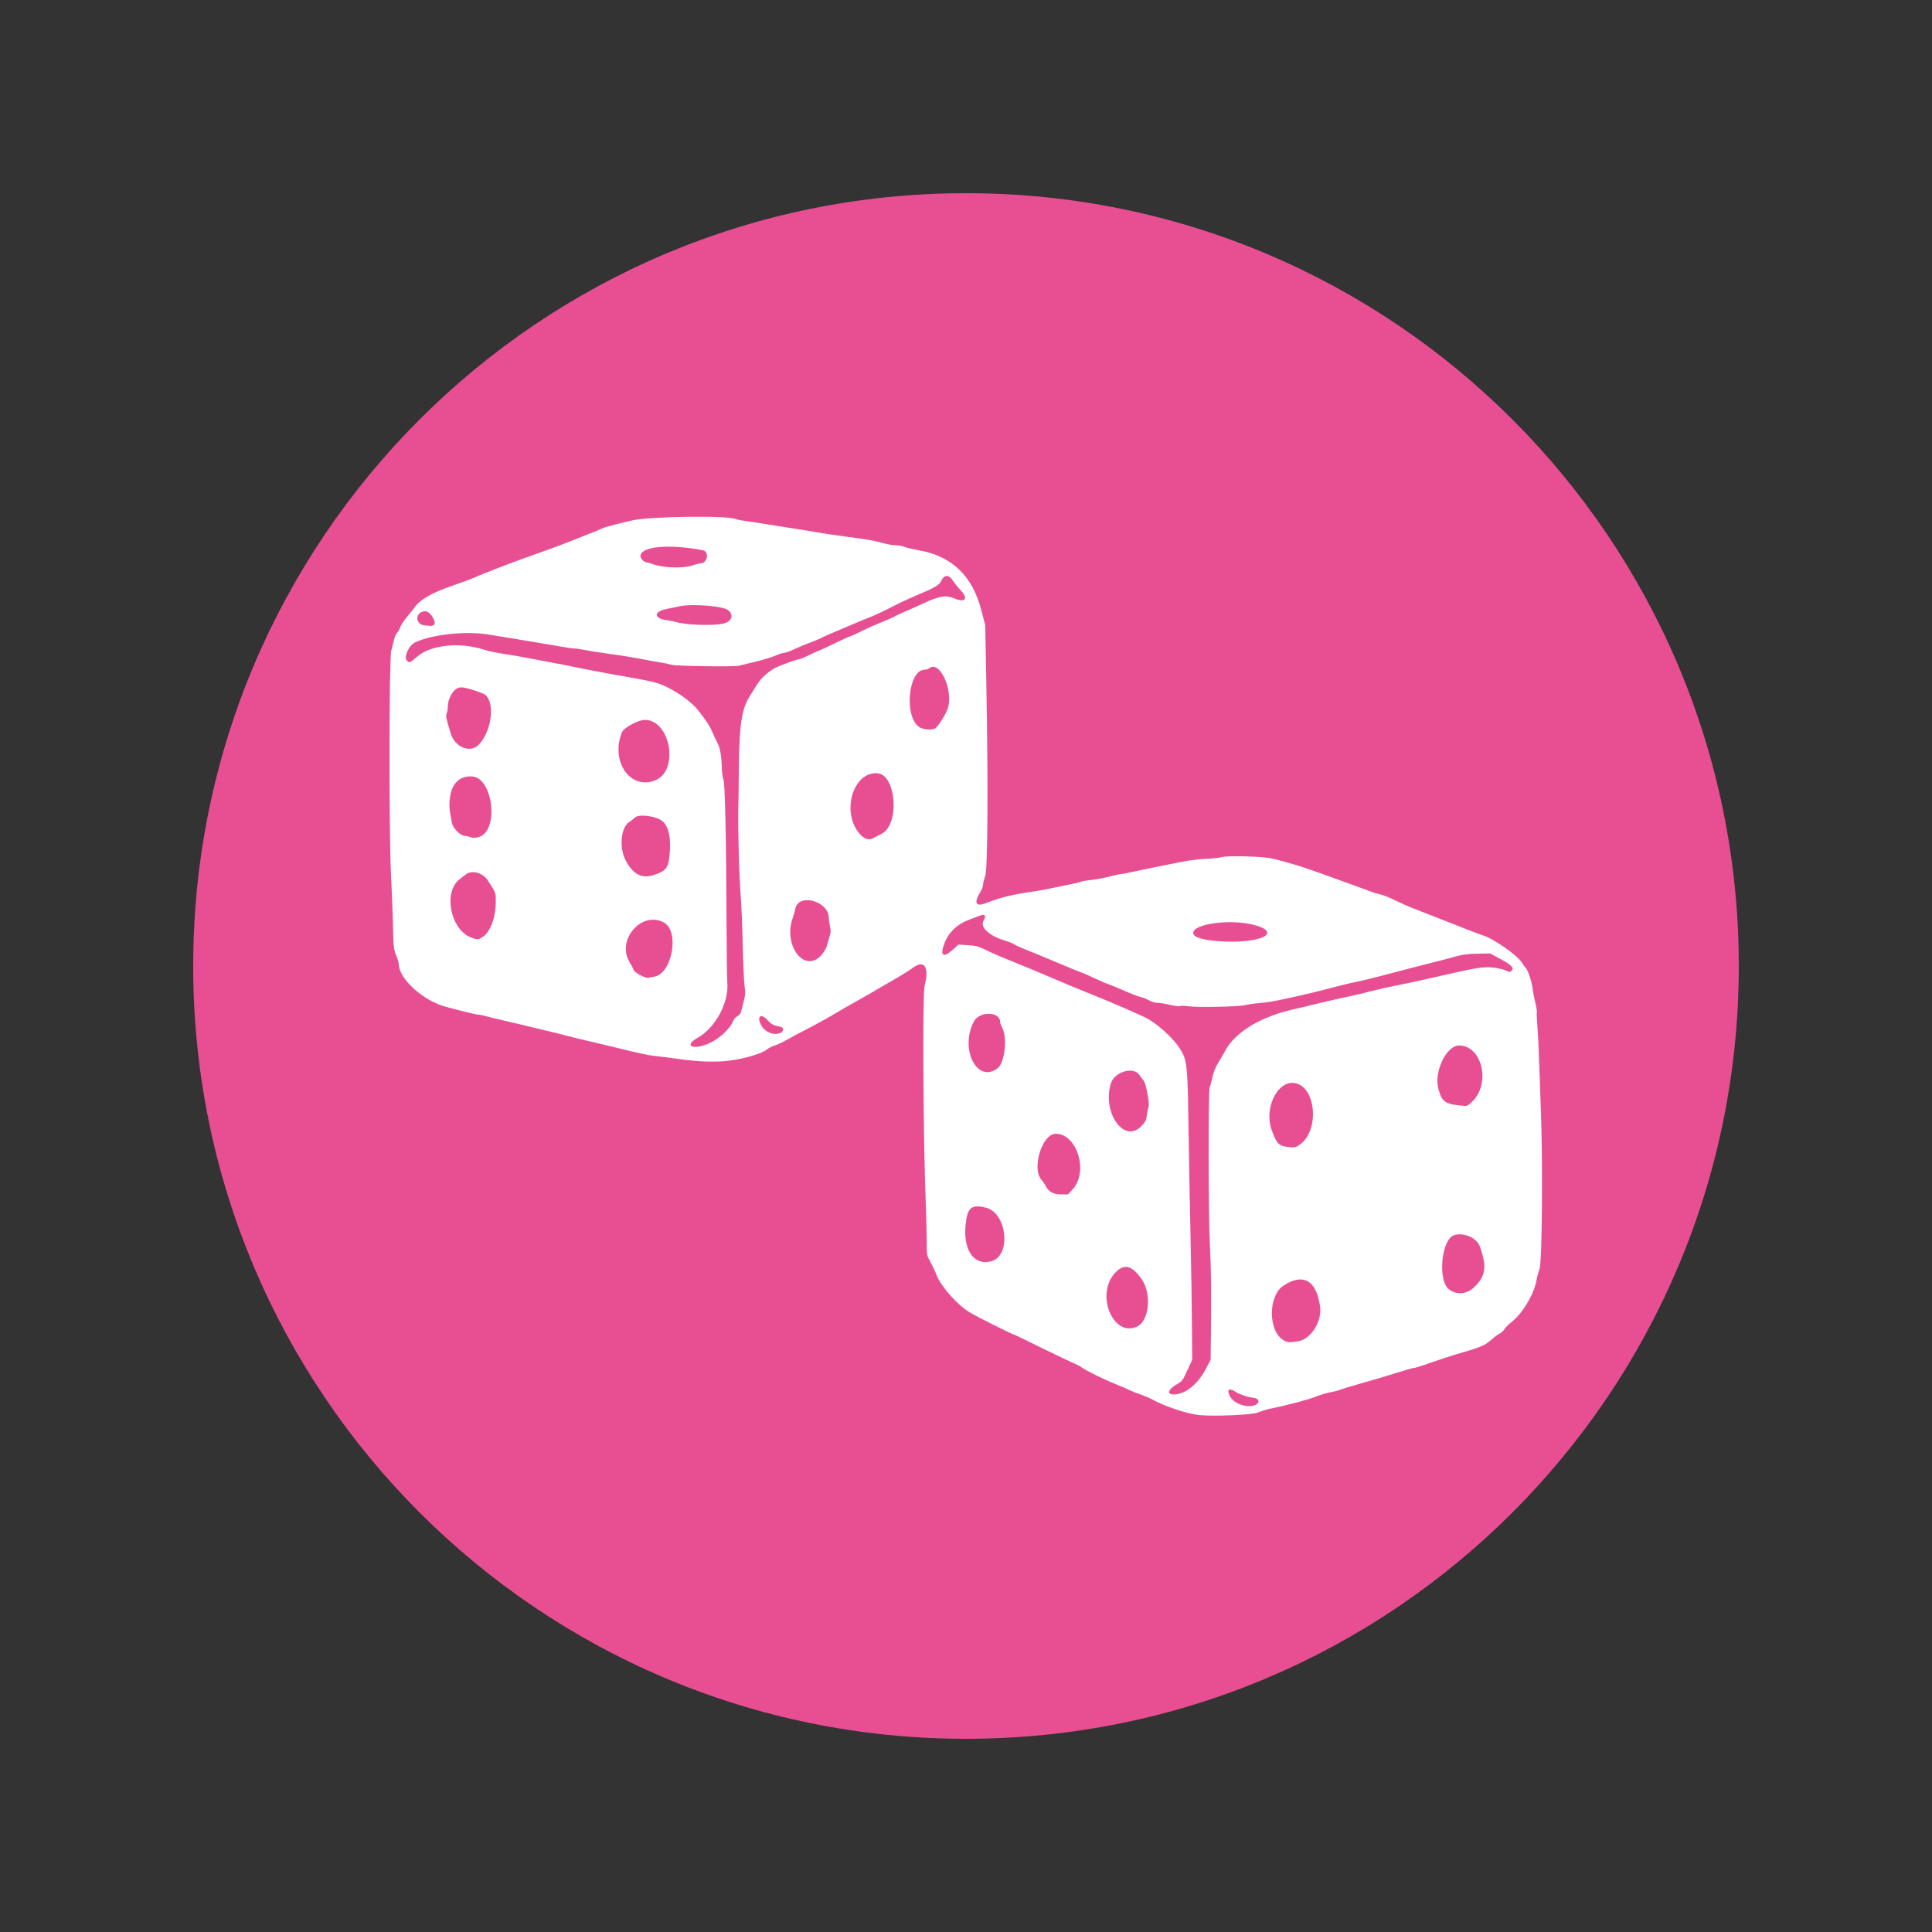 <svg xmlns="http://www.w3.org/2000/svg" xmlns:xlink="http://www.w3.org/1999/xlink" width="100" zoomAndPan="magnify" viewBox="0 0 75 75" height="100" preserveAspectRatio="xMidYMid meet" version="1.0"><rect x="0" y="0" width="75" height="75" fill="#333333" stroke="none"/><defs><clipPath id="5cde65adc9"><path d="M 7.5 7.5 L 67.5 7.5 L 67.5 67.5 L 7.5 67.5 Z M 7.5 7.5 " clip-rule="nonzero"/></clipPath><clipPath id="c8eef016dc"><path d="M 37.5 7.5 C 20.93 7.5 7.5 20.93 7.5 37.5 C 7.5 54.07 20.93 67.5 37.5 67.5 C 54.07 67.5 67.5 54.07 67.5 37.5 C 67.5 20.93 54.07 7.5 37.5 7.5 Z M 37.5 7.5 " clip-rule="nonzero"/></clipPath><clipPath id="52d3866a3e"><path d="M 15.098 20.008 L 60 20.008 L 60 55 L 15.098 55 Z M 15.098 20.008 " clip-rule="nonzero"/></clipPath></defs><g clip-path="url(#5cde65adc9)"><g clip-path="url(#c8eef016dc)"><path fill="#e84f92" d="M 7.5 7.5 L 67.5 7.5 L 67.5 67.5 L 7.5 67.5 Z M 7.5 7.5 " fill-opacity="1" fill-rule="nonzero"/></g></g><g clip-path="url(#52d3866a3e)"><path fill="#ffffff" d="M 46.57 54.934 C 46.098 54.891 45.219 54.598 44.734 54.328 C 44.629 54.27 44.426 54.184 44.281 54.133 C 44.133 54.086 43.965 54.02 43.902 53.988 C 43.844 53.957 43.582 53.844 43.324 53.738 C 42.824 53.535 42.188 53.223 41.984 53.078 C 41.918 53.027 41.785 52.961 41.691 52.922 C 41.598 52.887 41.047 52.625 40.465 52.34 C 39.887 52.055 39.402 51.82 39.395 51.82 C 39.328 51.82 37.922 51.117 37.637 50.941 C 37.148 50.645 36.516 49.922 36.348 49.477 C 36.301 49.348 36.195 49.129 36.117 48.988 C 35.977 48.738 35.977 48.73 35.977 48.223 C 35.977 47.941 35.957 47.254 35.938 46.699 C 35.84 44.219 35.809 38.59 35.891 38.281 C 36.086 37.535 35.887 37.234 35.426 37.578 C 35.328 37.652 35.086 37.805 34.887 37.922 C 34.688 38.035 34.383 38.211 34.207 38.316 C 34.035 38.422 33.629 38.652 33.312 38.832 C 32.992 39.008 32.547 39.266 32.32 39.402 C 32.094 39.539 31.664 39.773 31.371 39.926 C 31.074 40.074 30.703 40.273 30.543 40.367 C 30.379 40.461 30.176 40.555 30.082 40.582 C 29.988 40.605 29.848 40.68 29.766 40.742 C 29.566 40.902 28.934 41.09 28.332 41.172 C 27.824 41.238 27.164 41.223 26.434 41.121 C 26.082 41.07 25.652 41.016 25.484 41 C 25.191 40.973 24.746 40.875 23.832 40.648 C 23.617 40.594 23.262 40.512 23.047 40.461 C 22.59 40.359 22.297 40.285 21.953 40.195 C 21.816 40.156 21.555 40.094 21.375 40.051 C 21.191 40.008 20.855 39.926 20.629 39.871 C 20.402 39.816 19.957 39.707 19.637 39.637 C 19.32 39.562 18.969 39.477 18.855 39.445 C 18.746 39.414 18.609 39.387 18.559 39.387 C 18.508 39.387 18.262 39.332 18.02 39.27 C 17.773 39.203 17.484 39.129 17.375 39.102 C 16.473 38.887 15.492 38.02 15.484 37.434 C 15.484 37.383 15.438 37.23 15.383 37.094 C 15.285 36.863 15.277 36.785 15.258 36.02 C 15.25 35.566 15.211 34.598 15.176 33.871 C 15.098 32.246 15.105 25.508 15.188 25.258 C 15.211 25.18 15.258 25.008 15.285 24.879 C 15.312 24.746 15.367 24.609 15.41 24.574 C 15.449 24.535 15.508 24.438 15.535 24.355 C 15.559 24.273 15.684 24.086 15.805 23.941 C 15.93 23.797 16.055 23.637 16.09 23.586 C 16.281 23.293 16.754 23.016 17.504 22.758 C 17.906 22.617 18.301 22.473 18.379 22.438 C 18.777 22.254 20.07 21.758 21.043 21.422 C 21.359 21.309 21.789 21.152 21.992 21.07 C 22.199 20.988 22.59 20.836 22.859 20.727 C 23.133 20.621 23.375 20.52 23.398 20.504 C 23.445 20.469 24.168 20.281 24.574 20.195 C 25.336 20.039 28.34 20.008 28.582 20.156 C 28.602 20.172 28.812 20.207 29.047 20.242 C 29.277 20.273 29.57 20.316 29.695 20.34 C 29.82 20.359 30.23 20.426 30.605 20.484 C 30.98 20.543 31.5 20.625 31.762 20.672 C 32.023 20.715 32.535 20.793 32.898 20.84 C 33.672 20.938 33.953 20.988 34.328 21.094 C 34.477 21.137 34.684 21.168 34.789 21.168 C 34.891 21.168 35.039 21.199 35.121 21.23 C 35.203 21.266 35.441 21.32 35.652 21.359 C 36.945 21.578 37.75 22.348 38.098 23.699 L 38.246 24.266 L 38.289 26.52 C 38.363 30.422 38.344 33.754 38.246 34.012 C 38.203 34.129 38.164 34.273 38.164 34.336 C 38.164 34.398 38.117 34.523 38.062 34.617 C 37.797 35.051 37.871 35.211 38.266 35.062 C 38.898 34.82 39.285 34.727 40.211 34.594 C 40.348 34.574 40.645 34.52 40.871 34.469 C 41.098 34.422 41.418 34.355 41.582 34.324 C 41.746 34.293 41.914 34.25 41.953 34.23 C 41.992 34.211 42.168 34.18 42.336 34.164 C 42.508 34.148 42.824 34.09 43.039 34.035 C 43.254 33.98 43.461 33.934 43.504 33.934 C 43.543 33.934 43.738 33.898 43.938 33.852 C 44.32 33.766 45.305 33.566 45.992 33.434 C 46.219 33.391 46.594 33.348 46.82 33.34 C 47.047 33.332 47.305 33.305 47.398 33.277 C 47.594 33.215 48.758 33.234 49.258 33.305 C 49.539 33.348 50.395 33.59 50.949 33.789 C 51.727 34.066 52.676 34.41 53.035 34.543 C 53.273 34.633 53.543 34.719 53.633 34.734 C 53.723 34.754 53.953 34.848 54.148 34.945 C 54.344 35.043 54.66 35.184 54.852 35.258 C 55.047 35.332 55.695 35.586 56.297 35.824 C 56.898 36.062 57.453 36.277 57.527 36.297 C 57.93 36.406 58.871 37.055 59.066 37.352 C 59.121 37.438 59.199 37.543 59.238 37.59 C 59.328 37.695 59.461 38.105 59.5 38.391 C 59.512 38.516 59.562 38.766 59.605 38.945 C 59.648 39.129 59.672 39.293 59.66 39.312 C 59.648 39.332 59.66 39.582 59.684 39.871 C 59.707 40.16 59.738 40.77 59.75 41.223 C 59.766 41.68 59.793 42.523 59.816 43.105 C 59.895 45.133 59.863 48.984 59.766 49.254 C 59.719 49.383 59.664 49.586 59.645 49.707 C 59.555 50.227 59.121 50.961 58.707 51.297 C 58.57 51.402 58.434 51.539 58.402 51.598 C 58.371 51.656 58.289 51.73 58.223 51.766 C 58.152 51.801 58.027 51.891 57.945 51.965 C 57.652 52.23 57.488 52.301 56.566 52.562 C 56.316 52.637 55.859 52.785 55.547 52.898 C 55.234 53.008 54.945 53.102 54.906 53.102 C 54.836 53.102 54.566 53.18 53.758 53.434 C 53.555 53.496 53.109 53.629 52.766 53.723 C 52.426 53.82 52.094 53.922 52.023 53.949 C 51.957 53.98 51.785 54.023 51.648 54.047 C 51.508 54.074 51.277 54.141 51.133 54.199 C 50.789 54.336 49.98 54.551 49.215 54.707 C 49.125 54.727 48.949 54.785 48.824 54.836 C 48.602 54.926 47.152 54.988 46.57 54.934 Z M 48.82 54.48 C 48.906 54.398 48.828 54.281 48.672 54.266 C 48.449 54.242 48.109 54.129 47.949 54.02 C 47.691 53.852 47.602 53.965 47.773 54.246 C 47.965 54.555 48.602 54.699 48.82 54.48 Z M 45.82 54.09 C 46.176 53.988 46.559 53.625 46.812 53.141 L 46.996 52.785 L 47.008 51.816 C 47.027 50.109 47.02 49.426 46.969 48.352 C 46.906 47.098 46.902 42.312 46.961 42.199 C 46.984 42.16 47.031 41.988 47.062 41.824 C 47.109 41.617 47.184 41.434 47.305 41.234 C 47.402 41.078 47.516 40.879 47.562 40.793 C 47.953 40.055 48.973 39.445 50.289 39.164 C 50.469 39.125 50.723 39.066 50.848 39.031 C 51.156 38.953 52.074 38.738 52.25 38.707 C 52.449 38.668 53.035 38.531 53.406 38.434 C 53.578 38.391 53.902 38.316 54.129 38.273 C 54.641 38.172 55.32 38.023 56.051 37.855 C 57.332 37.559 57.594 37.52 58.012 37.566 C 58.172 37.586 58.371 37.633 58.457 37.676 C 58.602 37.742 58.621 37.746 58.68 37.684 C 58.789 37.574 58.688 37.469 58.25 37.23 L 57.848 37.012 L 57.352 37.023 C 57.016 37.027 56.77 37.059 56.59 37.109 C 56.344 37.18 55.836 37.312 55.473 37.402 C 55.27 37.449 54.098 37.754 53.531 37.906 C 53.27 37.977 52.891 38.066 52.684 38.109 C 52.48 38.148 52.051 38.25 51.734 38.336 C 51.418 38.418 51.055 38.512 50.93 38.539 C 49.793 38.809 49.316 38.902 48.945 38.934 C 48.707 38.953 48.43 38.992 48.328 39.02 C 48.09 39.082 46.449 39.113 46.117 39.062 C 45.98 39.039 45.84 39.039 45.809 39.055 C 45.773 39.074 45.605 39.051 45.434 39.012 C 45.266 38.969 45.047 38.934 44.953 38.934 C 44.855 38.934 44.711 38.891 44.605 38.832 C 44.504 38.777 44.359 38.719 44.277 38.703 C 44.199 38.688 43.91 38.578 43.637 38.457 C 43.367 38.34 43.098 38.227 43.039 38.211 C 42.93 38.176 42.621 38.039 42.273 37.875 C 42.16 37.82 42.012 37.758 41.945 37.738 C 41.875 37.715 41.617 37.613 41.367 37.504 C 40.938 37.324 40.809 37.27 40.18 37.008 C 40.035 36.949 39.832 36.867 39.723 36.824 C 39.613 36.781 39.461 36.711 39.383 36.664 C 39.305 36.617 39.145 36.551 39.027 36.52 C 38.402 36.332 38.035 35.996 38.18 35.742 C 38.301 35.531 38.234 35.461 38.012 35.555 C 37.926 35.59 37.77 35.648 37.664 35.688 C 37.168 35.863 36.816 36.191 36.656 36.641 C 36.484 37.105 36.617 37.199 36.984 36.871 L 37.207 36.668 L 37.57 36.691 C 37.891 36.711 37.98 36.734 38.266 36.875 C 38.441 36.965 38.77 37.109 38.988 37.195 C 39.492 37.395 40.637 37.871 40.934 38.004 C 41.145 38.098 41.746 38.348 42.855 38.797 C 43.285 38.973 43.766 39.18 44.438 39.488 C 44.863 39.684 45.531 40.277 45.801 40.703 C 46.086 41.16 46.102 41.281 46.141 43.93 C 46.16 45.238 46.195 47.141 46.219 48.164 C 46.242 49.188 46.266 50.645 46.27 51.406 L 46.281 52.789 L 46.09 53.203 C 45.918 53.578 45.883 53.625 45.715 53.719 C 45.227 53.992 45.297 54.234 45.82 54.09 Z M 50.387 52.07 C 50.883 51.996 51.324 51.305 51.246 50.727 C 51.109 49.699 50.586 49.402 49.816 49.914 C 49.227 50.309 49.227 51.66 49.816 52.02 C 49.977 52.121 50.016 52.121 50.387 52.07 Z M 44.16 51.488 C 44.621 51.25 44.711 50.199 44.312 49.645 C 43.922 49.102 43.621 49.039 43.27 49.434 C 42.512 50.281 43.238 51.957 44.16 51.488 Z M 57.203 49.992 C 57.672 49.566 57.734 49.176 57.445 48.383 C 57.297 47.965 56.543 47.754 56.289 48.059 C 55.91 48.508 55.875 49.742 56.234 50.039 C 56.516 50.273 56.91 50.254 57.203 49.992 Z M 38.496 48.957 C 39.266 48.73 39.094 47.09 38.277 46.883 C 37.77 46.754 37.594 46.855 37.516 47.316 C 37.32 48.434 37.762 49.168 38.496 48.957 Z M 41.652 46.156 C 42.262 45.477 41.809 44.012 40.984 44.012 C 40.449 44.012 40.035 45.379 40.438 45.809 C 40.484 45.863 40.559 45.965 40.594 46.043 C 40.707 46.262 40.898 46.367 41.203 46.367 L 41.461 46.367 Z M 50.414 44.465 C 51.258 43.945 51.102 42.105 50.207 42.039 C 49.566 41.992 49.074 43.039 49.359 43.844 C 49.543 44.363 49.625 44.465 49.906 44.512 C 50.203 44.559 50.273 44.555 50.414 44.465 Z M 44.293 43.73 C 44.469 43.551 44.492 43.504 44.523 43.277 C 44.543 43.137 44.57 43.008 44.582 42.992 C 44.641 42.895 44.496 42.074 44.398 41.953 C 44.344 41.887 44.266 41.781 44.227 41.723 C 43.988 41.387 43.258 41.613 43.121 42.066 C 42.785 43.195 43.633 44.398 44.293 43.73 Z M 57.191 42.723 C 57.875 41.996 57.512 40.586 56.641 40.586 C 56.145 40.586 55.652 41.621 55.84 42.277 C 55.988 42.805 56.098 42.871 56.902 42.934 C 56.957 42.938 57.062 42.863 57.191 42.723 Z M 38.727 41.469 C 39.004 41.258 39.113 40.309 38.91 39.902 C 38.863 39.812 38.824 39.707 38.824 39.672 C 38.824 39.258 38.016 39.246 37.805 39.656 C 37.246 40.727 37.934 42.078 38.727 41.469 Z M 27.574 40.48 C 27.93 40.309 28.34 39.93 28.438 39.68 C 28.48 39.574 28.555 39.484 28.629 39.445 C 28.695 39.41 28.754 39.34 28.77 39.273 C 28.785 39.211 28.832 39.023 28.875 38.859 C 28.934 38.625 28.945 38.52 28.914 38.363 C 28.895 38.258 28.863 37.738 28.848 37.219 C 28.805 35.582 28.793 35.336 28.746 34.656 C 28.691 33.871 28.648 32.277 28.66 31.496 C 28.668 31.191 28.676 30.398 28.684 29.742 C 28.703 28.055 28.793 27.516 29.137 26.973 C 29.211 26.859 29.328 26.672 29.402 26.555 C 29.551 26.316 29.836 26.059 30.109 25.922 C 30.312 25.816 30.945 25.59 31.031 25.59 C 31.062 25.59 31.238 25.516 31.422 25.426 C 31.605 25.332 31.77 25.258 31.785 25.258 C 31.805 25.258 32.062 25.141 32.359 24.996 C 32.656 24.852 32.945 24.719 33 24.703 C 33.059 24.688 33.262 24.594 33.457 24.496 C 33.648 24.398 33.984 24.25 34.199 24.164 C 34.414 24.078 34.648 23.977 34.715 23.938 C 34.785 23.895 34.961 23.812 35.109 23.75 C 35.254 23.691 35.598 23.539 35.871 23.41 C 36.477 23.133 36.73 23.094 37.051 23.23 C 37.473 23.414 37.602 23.238 37.289 22.91 C 37.188 22.805 37.055 22.637 36.992 22.539 C 36.84 22.301 36.656 22.301 36.543 22.543 C 36.465 22.711 36.289 22.816 35.621 23.094 C 35.422 23.176 35.137 23.305 34.984 23.379 C 34.836 23.453 34.539 23.602 34.324 23.711 C 34.105 23.816 33.836 23.938 33.723 23.98 C 33.609 24.02 33.359 24.125 33.168 24.207 C 32.973 24.289 32.645 24.43 32.438 24.516 C 32.23 24.602 31.984 24.711 31.891 24.762 C 31.797 24.809 31.59 24.895 31.43 24.953 C 31.27 25.012 31.004 25.121 30.84 25.199 C 30.68 25.277 30.504 25.34 30.449 25.34 C 30.395 25.34 30.227 25.395 30.078 25.461 C 29.926 25.523 29.586 25.629 29.324 25.688 C 29.062 25.75 28.773 25.82 28.684 25.844 C 28.48 25.891 26.207 25.859 26.062 25.805 C 26.004 25.785 25.809 25.742 25.629 25.715 C 25.445 25.688 25.066 25.617 24.785 25.562 C 24.504 25.508 23.984 25.426 23.629 25.379 C 23.273 25.332 22.859 25.266 22.711 25.234 C 22.559 25.203 22.383 25.176 22.32 25.176 C 22.258 25.176 22.047 25.148 21.852 25.113 C 21.535 25.055 19.676 24.746 18.938 24.629 C 18.062 24.488 16.746 24.633 16.109 24.941 C 15.867 25.059 15.664 25.512 15.797 25.645 C 15.895 25.742 15.906 25.738 16.203 25.484 C 16.738 25.027 17.867 24.914 18.812 25.227 C 18.949 25.273 19.293 25.344 19.574 25.387 C 19.859 25.43 20.23 25.492 20.402 25.527 C 20.574 25.559 20.918 25.625 21.168 25.672 C 21.836 25.797 22.262 25.883 22.445 25.922 C 22.664 25.969 23.387 26.105 23.84 26.188 C 25.461 26.473 25.5 26.48 25.965 26.711 C 26.379 26.914 26.887 27.297 27.09 27.559 C 27.422 27.98 27.547 28.172 27.645 28.402 C 27.707 28.547 27.797 28.742 27.848 28.832 C 27.953 29.027 28.012 29.363 28.023 29.824 C 28.027 30.004 28.055 30.199 28.082 30.25 C 28.145 30.363 28.191 32.559 28.203 35.711 C 28.207 36.879 28.223 37.969 28.234 38.133 C 28.305 38.918 27.777 39.895 27.074 40.293 C 26.5 40.617 26.941 40.785 27.574 40.48 Z M 30.32 40.086 C 30.363 40.062 30.398 40.008 30.398 39.965 C 30.398 39.887 30.367 39.871 30.109 39.816 C 30.016 39.797 29.91 39.727 29.793 39.598 C 29.504 39.285 29.348 39.5 29.59 39.863 C 29.754 40.105 30.094 40.207 30.32 40.086 Z M 25.402 37.914 C 26.09 37.797 26.387 36.168 25.785 35.82 C 24.922 35.328 23.91 36.488 24.445 37.359 C 24.512 37.465 24.578 37.594 24.594 37.645 C 24.629 37.758 25.055 37.988 25.172 37.957 C 25.219 37.945 25.32 37.926 25.402 37.914 Z M 31.863 37.102 C 31.961 37 32.055 36.848 32.09 36.742 C 32.117 36.641 32.172 36.469 32.203 36.359 C 32.254 36.203 32.254 36.121 32.219 35.957 C 32.195 35.84 32.176 35.695 32.176 35.637 C 32.172 34.969 30.98 34.652 30.871 35.293 C 30.855 35.375 30.816 35.523 30.777 35.629 C 30.391 36.676 31.207 37.785 31.863 37.102 Z M 48.5 36.512 C 49.332 36.398 49.434 36.109 48.711 35.914 C 47.691 35.633 46.062 35.906 46.355 36.305 C 46.504 36.508 47.707 36.625 48.5 36.512 Z M 18.766 36.352 C 19.043 36.152 19.246 35.594 19.246 35.035 C 19.246 34.645 19.262 34.684 18.934 34.172 C 18.75 33.879 18.316 33.762 18.086 33.945 C 18.02 33.996 17.91 34.082 17.84 34.133 C 17.203 34.625 17.48 36.07 18.273 36.387 C 18.535 36.492 18.578 36.488 18.766 36.352 Z M 25.348 33.977 C 25.891 33.805 25.969 33.691 26.008 32.984 C 26.039 32.418 25.918 32.008 25.676 31.848 C 25.387 31.66 24.77 31.598 24.637 31.746 C 24.594 31.793 24.5 31.867 24.426 31.91 C 24.109 32.109 24.027 32.887 24.277 33.375 C 24.555 33.926 24.898 34.117 25.348 33.977 Z M 33.953 32.508 C 34.008 32.477 34.129 32.41 34.223 32.367 C 34.938 32.016 34.797 30.066 34.055 30.016 C 33.117 29.957 32.652 31.523 33.359 32.352 C 33.562 32.594 33.734 32.637 33.953 32.508 Z M 18.641 32.473 C 19.371 32.168 19.125 30.219 18.348 30.145 C 17.867 30.098 17.535 30.402 17.469 30.957 C 17.426 31.277 17.438 31.406 17.547 31.949 C 17.59 32.164 17.871 32.441 18.047 32.449 C 18.105 32.449 18.188 32.469 18.234 32.488 C 18.355 32.539 18.488 32.535 18.641 32.473 Z M 25.453 30.285 C 26.375 29.895 26.02 27.945 25.031 27.945 C 24.777 27.945 24.211 28.254 24.141 28.43 C 23.688 29.574 24.48 30.695 25.453 30.285 Z M 18.59 28.906 C 19.141 28.324 19.23 27.098 18.738 26.918 C 18.012 26.648 17.828 26.625 17.656 26.785 C 17.508 26.926 17.387 27.199 17.387 27.398 C 17.387 27.492 17.367 27.617 17.344 27.684 C 17.297 27.801 17.309 27.852 17.5 28.48 C 17.66 29.016 18.266 29.25 18.59 28.906 Z M 36.301 28.277 C 36.402 28.223 36.699 27.762 36.781 27.531 C 37.035 26.84 36.496 25.621 36.074 25.938 C 36.031 25.973 35.945 26 35.887 26 C 35.258 26.008 35.086 27.82 35.684 28.223 C 35.832 28.324 36.16 28.352 36.301 28.277 Z M 16.828 24.27 C 16.988 24.207 16.715 23.73 16.516 23.73 C 16.105 23.73 16.09 24.246 16.5 24.277 C 16.613 24.285 16.707 24.297 16.711 24.301 C 16.719 24.305 16.77 24.289 16.828 24.27 Z M 28.062 24.211 C 28.402 24.141 28.504 23.883 28.27 23.688 C 28.074 23.527 26.887 23.43 26.387 23.535 C 26.219 23.57 25.98 23.621 25.859 23.645 C 25.359 23.746 25.383 24.016 25.895 24.078 C 26.02 24.094 26.184 24.125 26.258 24.148 C 26.609 24.262 27.652 24.297 28.062 24.211 Z M 26.867 21.953 C 27 21.91 27.145 21.871 27.191 21.871 C 27.469 21.867 27.547 21.406 27.281 21.359 C 25.953 21.109 24.863 21.211 24.863 21.59 C 24.863 21.684 25.004 21.828 25.102 21.832 C 25.141 21.832 25.246 21.863 25.34 21.898 C 25.727 22.047 26.512 22.074 26.867 21.953 Z M 26.867 21.953 " fill-opacity="1" fill-rule="nonzero"/></g></svg>
